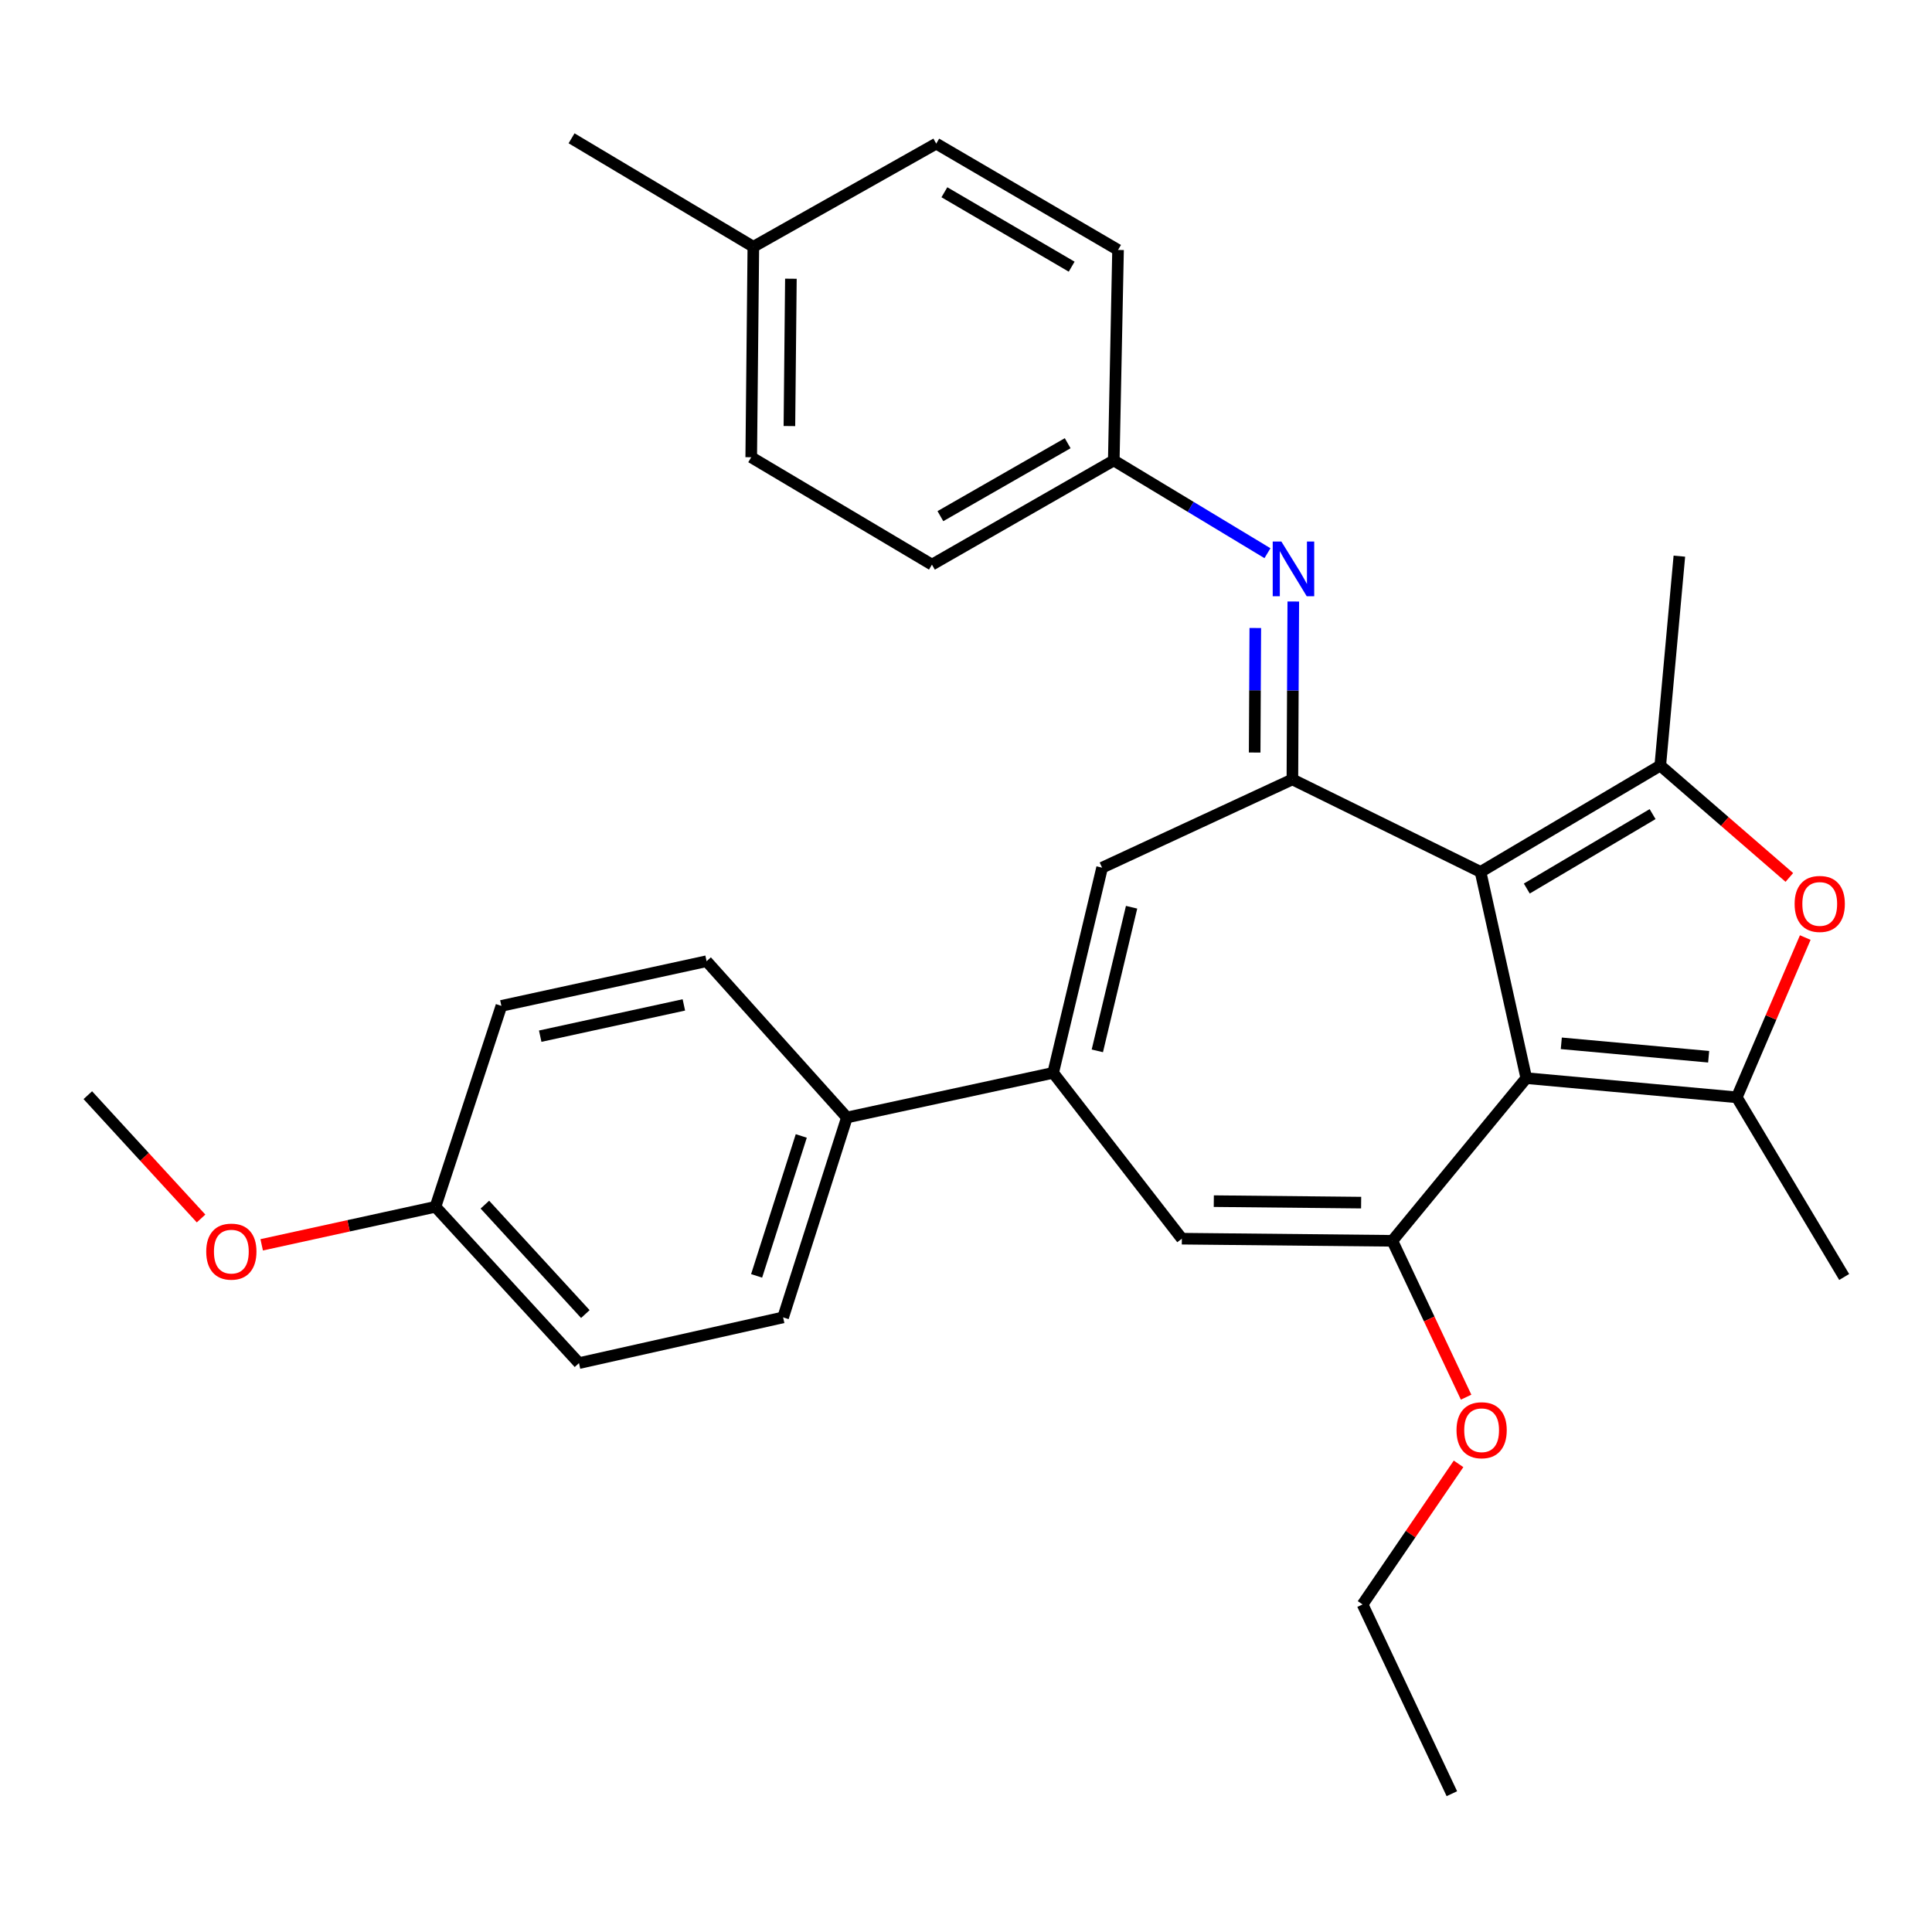 <?xml version='1.0' encoding='iso-8859-1'?>
<svg version='1.1' baseProfile='full'
              xmlns='http://www.w3.org/2000/svg'
                      xmlns:rdkit='http://www.rdkit.org/xml'
                      xmlns:xlink='http://www.w3.org/1999/xlink'
                  xml:space='preserve'
width='1000px' height='1000px' viewBox='0 0 1000 1000'>
<!-- END OF HEADER -->
<rect style='opacity:1.0;fill:#FFFFFF;stroke:none' width='1000' height='1000' x='0' y='0'> </rect>
<path class='bond-0' d='M 790.005,558.044 L 766.334,451.298' style='fill:none;fill-rule:evenodd;stroke:#000000;stroke-width:6px;stroke-linecap:butt;stroke-linejoin:miter;stroke-opacity:1' />
<path class='bond-2' d='M 790.005,558.044 L 898.962,567.974' style='fill:none;fill-rule:evenodd;stroke:#000000;stroke-width:6px;stroke-linecap:butt;stroke-linejoin:miter;stroke-opacity:1' />
<path class='bond-2' d='M 808.127,540.016 L 884.397,546.967' style='fill:none;fill-rule:evenodd;stroke:#000000;stroke-width:6px;stroke-linecap:butt;stroke-linejoin:miter;stroke-opacity:1' />
<path class='bond-3' d='M 790.005,558.044 L 720.669,642.242' style='fill:none;fill-rule:evenodd;stroke:#000000;stroke-width:6px;stroke-linecap:butt;stroke-linejoin:miter;stroke-opacity:1' />
<path class='bond-1' d='M 766.334,451.298 L 668.94,403.423' style='fill:none;fill-rule:evenodd;stroke:#000000;stroke-width:6px;stroke-linecap:butt;stroke-linejoin:miter;stroke-opacity:1' />
<path class='bond-4' d='M 766.334,451.298 L 859.351,396.258' style='fill:none;fill-rule:evenodd;stroke:#000000;stroke-width:6px;stroke-linecap:butt;stroke-linejoin:miter;stroke-opacity:1' />
<path class='bond-4' d='M 790.267,459.909 L 855.379,421.381' style='fill:none;fill-rule:evenodd;stroke:#000000;stroke-width:6px;stroke-linecap:butt;stroke-linejoin:miter;stroke-opacity:1' />
<path class='bond-8' d='M 668.94,403.423 L 570.446,449.109' style='fill:none;fill-rule:evenodd;stroke:#000000;stroke-width:6px;stroke-linecap:butt;stroke-linejoin:miter;stroke-opacity:1' />
<path class='bond-9' d='M 668.94,403.423 L 669.174,357.381' style='fill:none;fill-rule:evenodd;stroke:#000000;stroke-width:6px;stroke-linecap:butt;stroke-linejoin:miter;stroke-opacity:1' />
<path class='bond-9' d='M 669.174,357.381 L 669.409,311.339' style='fill:none;fill-rule:evenodd;stroke:#0000FF;stroke-width:6px;stroke-linecap:butt;stroke-linejoin:miter;stroke-opacity:1' />
<path class='bond-9' d='M 649.412,389.51 L 649.576,357.281' style='fill:none;fill-rule:evenodd;stroke:#000000;stroke-width:6px;stroke-linecap:butt;stroke-linejoin:miter;stroke-opacity:1' />
<path class='bond-9' d='M 649.576,357.281 L 649.74,325.051' style='fill:none;fill-rule:evenodd;stroke:#0000FF;stroke-width:6px;stroke-linecap:butt;stroke-linejoin:miter;stroke-opacity:1' />
<path class='bond-5' d='M 898.962,567.974 L 916.681,526.626' style='fill:none;fill-rule:evenodd;stroke:#000000;stroke-width:6px;stroke-linecap:butt;stroke-linejoin:miter;stroke-opacity:1' />
<path class='bond-5' d='M 916.681,526.626 L 934.401,485.278' style='fill:none;fill-rule:evenodd;stroke:#FF0000;stroke-width:6px;stroke-linecap:butt;stroke-linejoin:miter;stroke-opacity:1' />
<path class='bond-16' d='M 898.962,567.974 L 954.545,660.97' style='fill:none;fill-rule:evenodd;stroke:#000000;stroke-width:6px;stroke-linecap:butt;stroke-linejoin:miter;stroke-opacity:1' />
<path class='bond-7' d='M 720.669,642.242 L 611.723,641.142' style='fill:none;fill-rule:evenodd;stroke:#000000;stroke-width:6px;stroke-linecap:butt;stroke-linejoin:miter;stroke-opacity:1' />
<path class='bond-7' d='M 704.525,622.48 L 628.263,621.71' style='fill:none;fill-rule:evenodd;stroke:#000000;stroke-width:6px;stroke-linecap:butt;stroke-linejoin:miter;stroke-opacity:1' />
<path class='bond-12' d='M 720.669,642.242 L 739.762,682.708' style='fill:none;fill-rule:evenodd;stroke:#000000;stroke-width:6px;stroke-linecap:butt;stroke-linejoin:miter;stroke-opacity:1' />
<path class='bond-12' d='M 739.762,682.708 L 758.855,723.174' style='fill:none;fill-rule:evenodd;stroke:#FF0000;stroke-width:6px;stroke-linecap:butt;stroke-linejoin:miter;stroke-opacity:1' />
<path class='bond-15' d='M 859.351,396.258 L 869.237,287.867' style='fill:none;fill-rule:evenodd;stroke:#000000;stroke-width:6px;stroke-linecap:butt;stroke-linejoin:miter;stroke-opacity:1' />
<path class='bond-30' d='M 859.351,396.258 L 892.757,425.209' style='fill:none;fill-rule:evenodd;stroke:#000000;stroke-width:6px;stroke-linecap:butt;stroke-linejoin:miter;stroke-opacity:1' />
<path class='bond-30' d='M 892.757,425.209 L 926.163,454.16' style='fill:none;fill-rule:evenodd;stroke:#FF0000;stroke-width:6px;stroke-linecap:butt;stroke-linejoin:miter;stroke-opacity:1' />
<path class='bond-6' d='M 545.109,555.301 L 611.723,641.142' style='fill:none;fill-rule:evenodd;stroke:#000000;stroke-width:6px;stroke-linecap:butt;stroke-linejoin:miter;stroke-opacity:1' />
<path class='bond-10' d='M 545.109,555.301 L 438.362,578.405' style='fill:none;fill-rule:evenodd;stroke:#000000;stroke-width:6px;stroke-linecap:butt;stroke-linejoin:miter;stroke-opacity:1' />
<path class='bond-31' d='M 545.109,555.301 L 570.446,449.109' style='fill:none;fill-rule:evenodd;stroke:#000000;stroke-width:6px;stroke-linecap:butt;stroke-linejoin:miter;stroke-opacity:1' />
<path class='bond-31' d='M 567.973,543.92 L 585.709,469.586' style='fill:none;fill-rule:evenodd;stroke:#000000;stroke-width:6px;stroke-linecap:butt;stroke-linejoin:miter;stroke-opacity:1' />
<path class='bond-11' d='M 656.039,286.334 L 616.264,262.33' style='fill:none;fill-rule:evenodd;stroke:#0000FF;stroke-width:6px;stroke-linecap:butt;stroke-linejoin:miter;stroke-opacity:1' />
<path class='bond-11' d='M 616.264,262.33 L 576.489,238.326' style='fill:none;fill-rule:evenodd;stroke:#000000;stroke-width:6px;stroke-linecap:butt;stroke-linejoin:miter;stroke-opacity:1' />
<path class='bond-13' d='M 438.362,578.405 L 405.339,681.875' style='fill:none;fill-rule:evenodd;stroke:#000000;stroke-width:6px;stroke-linecap:butt;stroke-linejoin:miter;stroke-opacity:1' />
<path class='bond-13' d='M 414.738,587.967 L 391.622,660.395' style='fill:none;fill-rule:evenodd;stroke:#000000;stroke-width:6px;stroke-linecap:butt;stroke-linejoin:miter;stroke-opacity:1' />
<path class='bond-14' d='M 438.362,578.405 L 365.728,497.518' style='fill:none;fill-rule:evenodd;stroke:#000000;stroke-width:6px;stroke-linecap:butt;stroke-linejoin:miter;stroke-opacity:1' />
<path class='bond-21' d='M 576.489,238.326 L 578.699,129.369' style='fill:none;fill-rule:evenodd;stroke:#000000;stroke-width:6px;stroke-linecap:butt;stroke-linejoin:miter;stroke-opacity:1' />
<path class='bond-22' d='M 576.489,238.326 L 482.372,292.255' style='fill:none;fill-rule:evenodd;stroke:#000000;stroke-width:6px;stroke-linecap:butt;stroke-linejoin:miter;stroke-opacity:1' />
<path class='bond-22' d='M 552.628,229.411 L 486.746,267.161' style='fill:none;fill-rule:evenodd;stroke:#000000;stroke-width:6px;stroke-linecap:butt;stroke-linejoin:miter;stroke-opacity:1' />
<path class='bond-26' d='M 754.945,757.694 L 730.104,794.074' style='fill:none;fill-rule:evenodd;stroke:#FF0000;stroke-width:6px;stroke-linecap:butt;stroke-linejoin:miter;stroke-opacity:1' />
<path class='bond-26' d='M 730.104,794.074 L 705.262,830.454' style='fill:none;fill-rule:evenodd;stroke:#000000;stroke-width:6px;stroke-linecap:butt;stroke-linejoin:miter;stroke-opacity:1' />
<path class='bond-19' d='M 405.339,681.875 L 299.681,705.546' style='fill:none;fill-rule:evenodd;stroke:#000000;stroke-width:6px;stroke-linecap:butt;stroke-linejoin:miter;stroke-opacity:1' />
<path class='bond-18' d='M 365.728,497.518 L 259.515,520.644' style='fill:none;fill-rule:evenodd;stroke:#000000;stroke-width:6px;stroke-linecap:butt;stroke-linejoin:miter;stroke-opacity:1' />
<path class='bond-18' d='M 353.966,520.136 L 279.616,536.325' style='fill:none;fill-rule:evenodd;stroke:#000000;stroke-width:6px;stroke-linecap:butt;stroke-linejoin:miter;stroke-opacity:1' />
<path class='bond-17' d='M 225.391,624.636 L 259.515,520.644' style='fill:none;fill-rule:evenodd;stroke:#000000;stroke-width:6px;stroke-linecap:butt;stroke-linejoin:miter;stroke-opacity:1' />
<path class='bond-25' d='M 225.391,624.636 L 180.419,634.476' style='fill:none;fill-rule:evenodd;stroke:#000000;stroke-width:6px;stroke-linecap:butt;stroke-linejoin:miter;stroke-opacity:1' />
<path class='bond-25' d='M 180.419,634.476 L 135.448,644.316' style='fill:none;fill-rule:evenodd;stroke:#FF0000;stroke-width:6px;stroke-linecap:butt;stroke-linejoin:miter;stroke-opacity:1' />
<path class='bond-32' d='M 225.391,624.636 L 299.681,705.546' style='fill:none;fill-rule:evenodd;stroke:#000000;stroke-width:6px;stroke-linecap:butt;stroke-linejoin:miter;stroke-opacity:1' />
<path class='bond-32' d='M 250.971,623.517 L 302.974,680.154' style='fill:none;fill-rule:evenodd;stroke:#000000;stroke-width:6px;stroke-linecap:butt;stroke-linejoin:miter;stroke-opacity:1' />
<path class='bond-20' d='M 389.932,127.725 L 388.833,236.671' style='fill:none;fill-rule:evenodd;stroke:#000000;stroke-width:6px;stroke-linecap:butt;stroke-linejoin:miter;stroke-opacity:1' />
<path class='bond-20' d='M 409.365,144.265 L 408.595,220.527' style='fill:none;fill-rule:evenodd;stroke:#000000;stroke-width:6px;stroke-linecap:butt;stroke-linejoin:miter;stroke-opacity:1' />
<path class='bond-27' d='M 389.932,127.725 L 295.837,71.586' style='fill:none;fill-rule:evenodd;stroke:#000000;stroke-width:6px;stroke-linecap:butt;stroke-linejoin:miter;stroke-opacity:1' />
<path class='bond-33' d='M 389.932,127.725 L 484.593,74.341' style='fill:none;fill-rule:evenodd;stroke:#000000;stroke-width:6px;stroke-linecap:butt;stroke-linejoin:miter;stroke-opacity:1' />
<path class='bond-24' d='M 578.699,129.369 L 484.593,74.341' style='fill:none;fill-rule:evenodd;stroke:#000000;stroke-width:6px;stroke-linecap:butt;stroke-linejoin:miter;stroke-opacity:1' />
<path class='bond-24' d='M 554.69,138.033 L 488.816,99.513' style='fill:none;fill-rule:evenodd;stroke:#000000;stroke-width:6px;stroke-linecap:butt;stroke-linejoin:miter;stroke-opacity:1' />
<path class='bond-23' d='M 482.372,292.255 L 388.833,236.671' style='fill:none;fill-rule:evenodd;stroke:#000000;stroke-width:6px;stroke-linecap:butt;stroke-linejoin:miter;stroke-opacity:1' />
<path class='bond-28' d='M 104.07,630.686 L 74.763,598.775' style='fill:none;fill-rule:evenodd;stroke:#FF0000;stroke-width:6px;stroke-linecap:butt;stroke-linejoin:miter;stroke-opacity:1' />
<path class='bond-28' d='M 74.763,598.775 L 45.455,566.864' style='fill:none;fill-rule:evenodd;stroke:#000000;stroke-width:6px;stroke-linecap:butt;stroke-linejoin:miter;stroke-opacity:1' />
<path class='bond-29' d='M 705.262,830.454 L 751.482,928.414' style='fill:none;fill-rule:evenodd;stroke:#000000;stroke-width:6px;stroke-linecap:butt;stroke-linejoin:miter;stroke-opacity:1' />
<path  class='atom-6' d='M 928.893 467.873
Q 928.893 461.073, 932.253 457.273
Q 935.613 453.473, 941.893 453.473
Q 948.173 453.473, 951.533 457.273
Q 954.893 461.073, 954.893 467.873
Q 954.893 474.753, 951.493 478.673
Q 948.093 482.553, 941.893 482.553
Q 935.653 482.553, 932.253 478.673
Q 928.893 474.793, 928.893 467.873
M 941.893 479.353
Q 946.213 479.353, 948.533 476.473
Q 950.893 473.553, 950.893 467.873
Q 950.893 462.313, 948.533 459.513
Q 946.213 456.673, 941.893 456.673
Q 937.573 456.673, 935.213 459.473
Q 932.893 462.273, 932.893 467.873
Q 932.893 473.593, 935.213 476.473
Q 937.573 479.353, 941.893 479.353
' fill='#FF0000'/>
<path  class='atom-10' d='M 663.235 280.294
L 672.515 295.294
Q 673.435 296.774, 674.915 299.454
Q 676.395 302.134, 676.475 302.294
L 676.475 280.294
L 680.235 280.294
L 680.235 308.614
L 676.355 308.614
L 666.395 292.214
Q 665.235 290.294, 663.995 288.094
Q 662.795 285.894, 662.435 285.214
L 662.435 308.614
L 658.755 308.614
L 658.755 280.294
L 663.235 280.294
' fill='#0000FF'/>
<path  class='atom-13' d='M 753.889 740.282
Q 753.889 733.482, 757.249 729.682
Q 760.609 725.882, 766.889 725.882
Q 773.169 725.882, 776.529 729.682
Q 779.889 733.482, 779.889 740.282
Q 779.889 747.162, 776.489 751.082
Q 773.089 754.962, 766.889 754.962
Q 760.649 754.962, 757.249 751.082
Q 753.889 747.202, 753.889 740.282
M 766.889 751.762
Q 771.209 751.762, 773.529 748.882
Q 775.889 745.962, 775.889 740.282
Q 775.889 734.722, 773.529 731.922
Q 771.209 729.082, 766.889 729.082
Q 762.569 729.082, 760.209 731.882
Q 757.889 734.682, 757.889 740.282
Q 757.889 746.002, 760.209 748.882
Q 762.569 751.762, 766.889 751.762
' fill='#FF0000'/>
<path  class='atom-26' d='M 106.744 647.831
Q 106.744 641.031, 110.104 637.231
Q 113.464 633.431, 119.744 633.431
Q 126.024 633.431, 129.384 637.231
Q 132.744 641.031, 132.744 647.831
Q 132.744 654.711, 129.344 658.631
Q 125.944 662.511, 119.744 662.511
Q 113.504 662.511, 110.104 658.631
Q 106.744 654.751, 106.744 647.831
M 119.744 659.311
Q 124.064 659.311, 126.384 656.431
Q 128.744 653.511, 128.744 647.831
Q 128.744 642.271, 126.384 639.471
Q 124.064 636.631, 119.744 636.631
Q 115.424 636.631, 113.064 639.431
Q 110.744 642.231, 110.744 647.831
Q 110.744 653.551, 113.064 656.431
Q 115.424 659.311, 119.744 659.311
' fill='#FF0000'/>
</svg>
